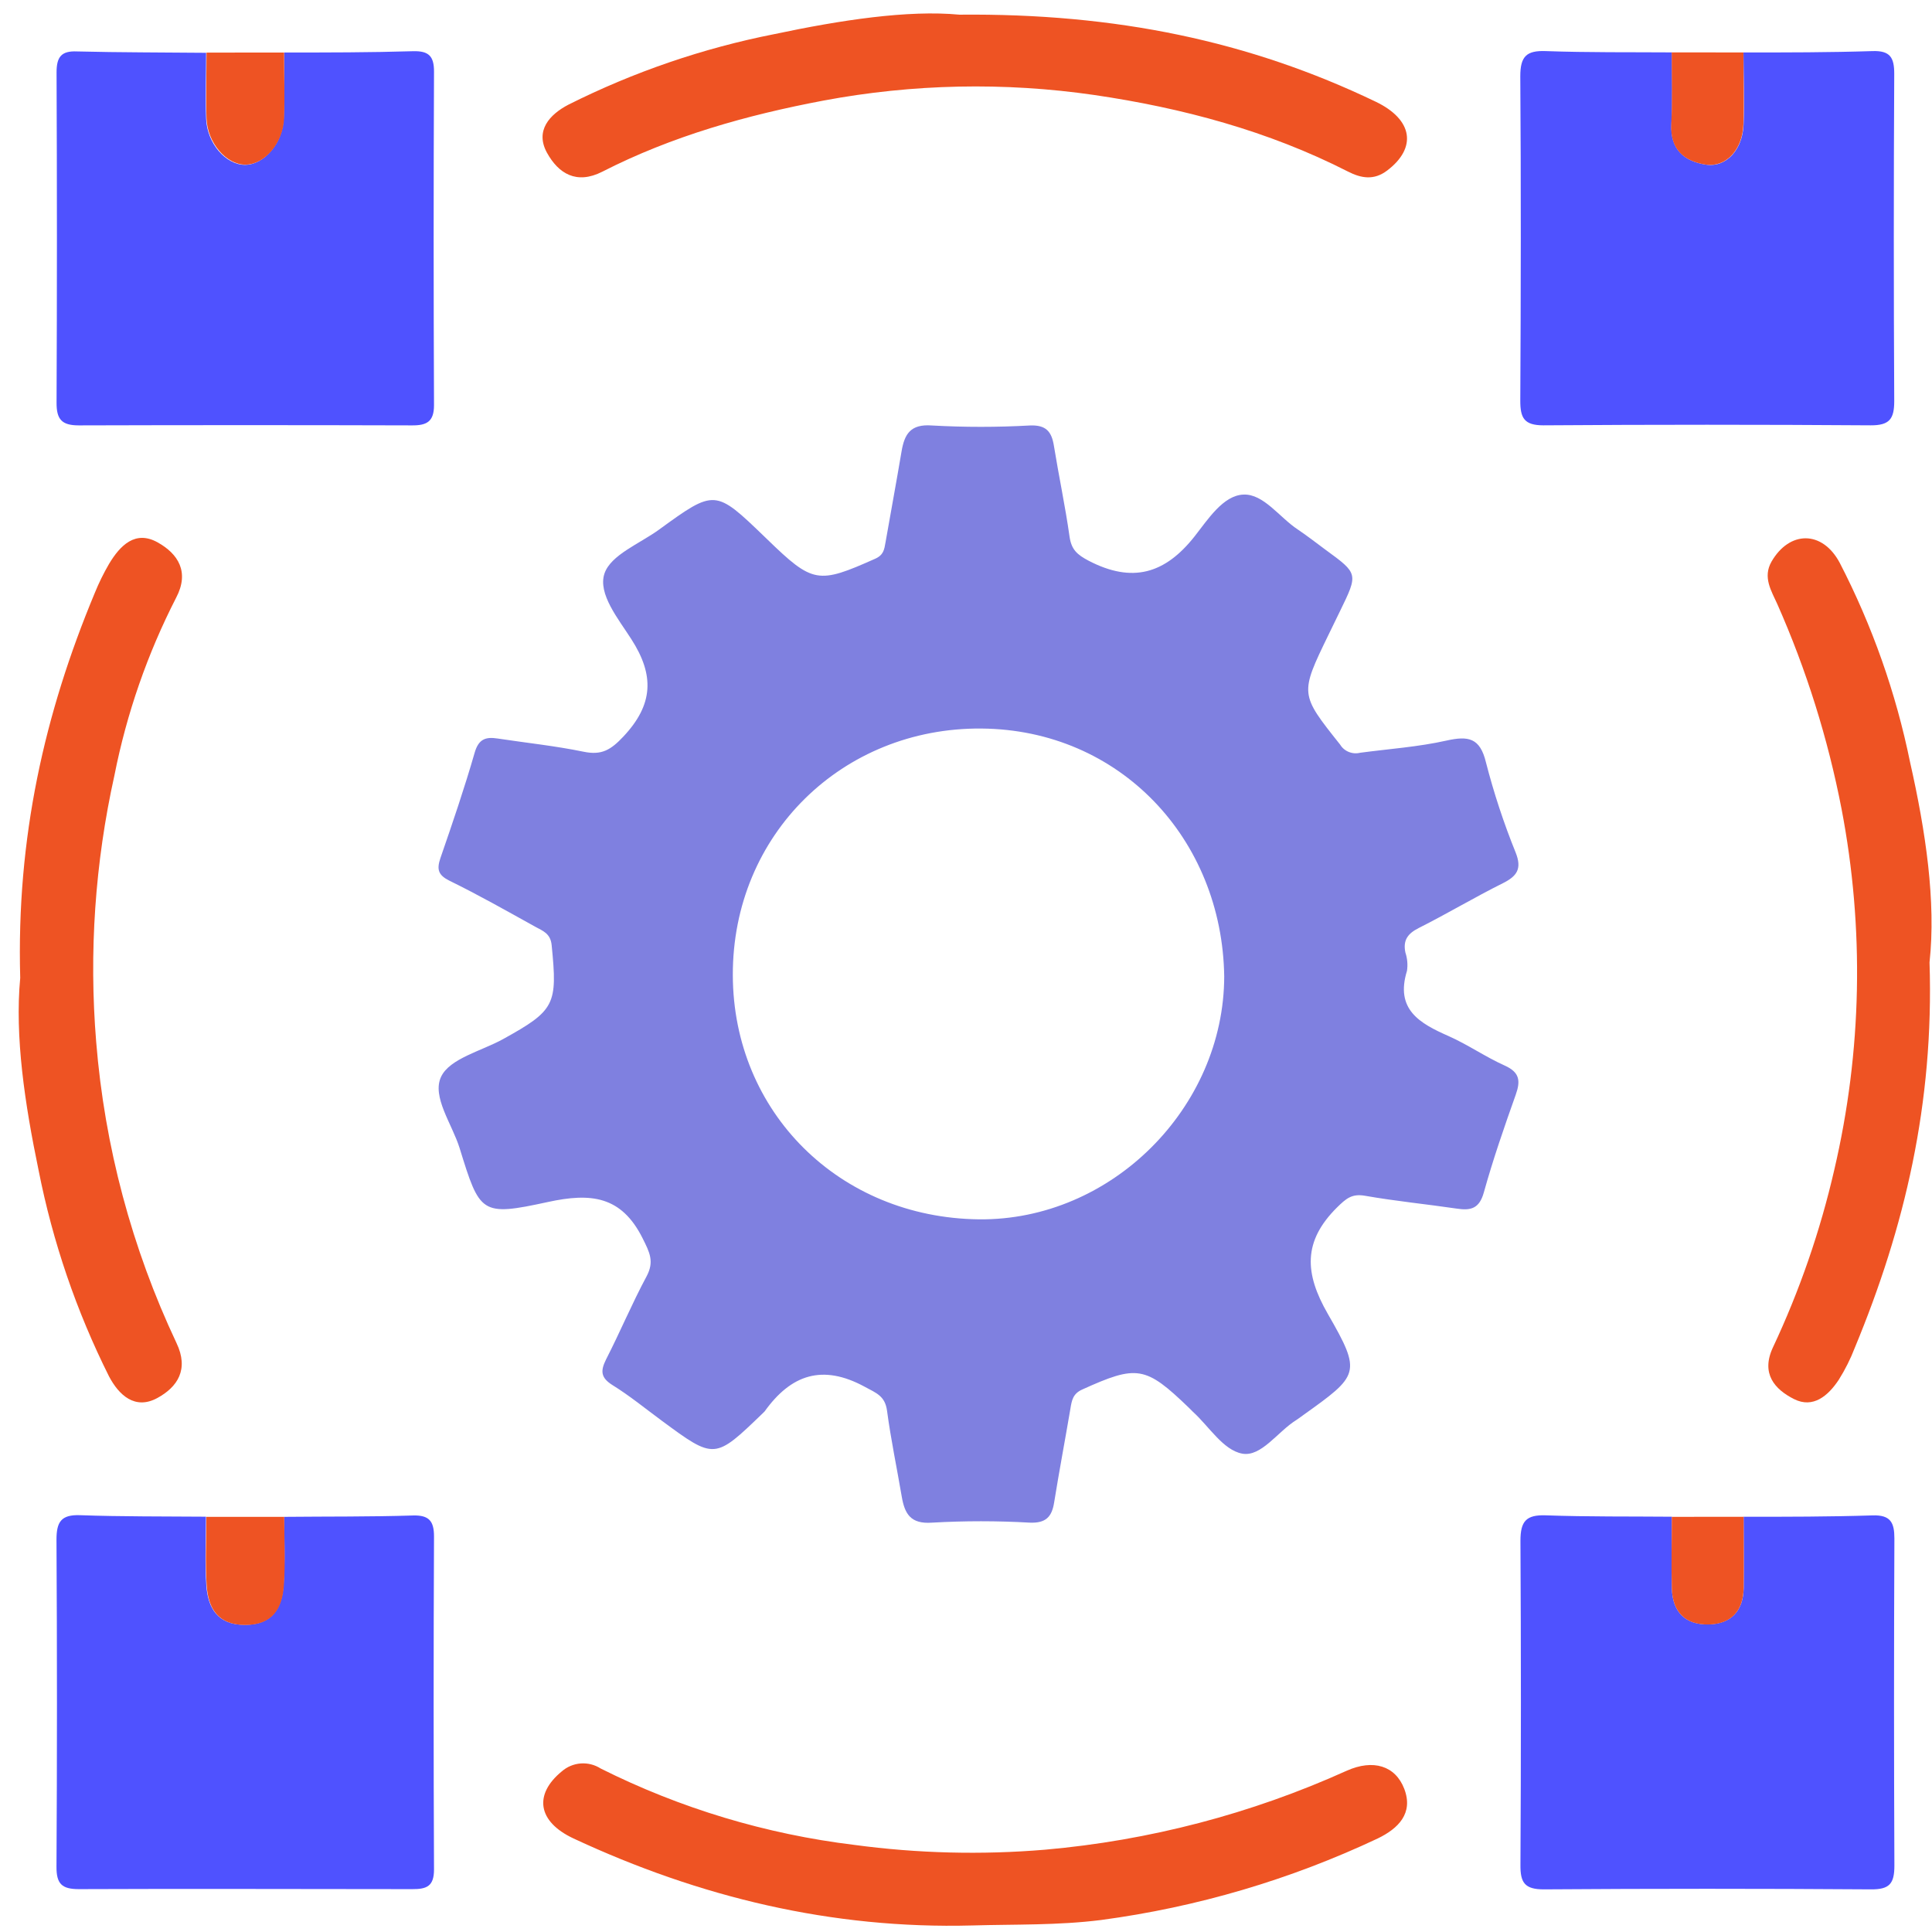 <svg width="101" height="101" viewBox="0 0 101 101" fill="none" xmlns="http://www.w3.org/2000/svg">
<path d="M71.105 39.352C72.608 39.151 74.135 39.048 75.612 38.717C76.754 38.463 77.372 38.56 77.683 39.86C78.096 41.464 78.615 43.038 79.237 44.574C79.571 45.419 79.307 45.8 78.568 46.171C77.085 46.909 75.659 47.764 74.178 48.509C73.591 48.803 73.337 49.151 73.47 49.795C73.573 50.103 73.601 50.43 73.554 50.751C72.926 52.776 74.222 53.501 75.732 54.165C76.734 54.61 77.66 55.255 78.665 55.706C79.444 56.056 79.497 56.501 79.24 57.226C78.639 58.916 78.051 60.613 77.57 62.341C77.332 63.193 76.881 63.293 76.156 63.183C74.563 62.949 72.956 62.792 71.372 62.514C70.671 62.387 70.37 62.658 69.889 63.129C68.118 64.893 68.188 66.553 69.414 68.685C71.208 71.799 71.051 71.889 68.098 74.001C67.984 74.081 67.877 74.168 67.764 74.238C66.795 74.839 65.936 76.179 64.938 75.992C63.938 75.805 63.21 74.572 62.358 73.8C62.291 73.737 62.228 73.666 62.161 73.603C59.879 71.401 59.445 71.341 56.562 72.647C56.087 72.865 56.027 73.212 55.957 73.65C55.68 75.28 55.372 76.907 55.108 78.544C54.988 79.299 54.674 79.633 53.839 79.6C52.135 79.503 50.428 79.503 48.724 79.6C47.595 79.683 47.294 79.132 47.14 78.233C46.886 76.737 46.572 75.25 46.372 73.75C46.268 72.978 45.817 72.828 45.206 72.497C42.994 71.294 41.351 71.862 39.974 73.783C39.944 73.818 39.912 73.85 39.877 73.88C37.358 76.309 37.358 76.309 34.592 74.268C33.74 73.64 32.921 72.968 32.016 72.407C31.398 72.019 31.388 71.665 31.682 71.07C32.417 69.637 33.038 68.144 33.8 66.727C34.214 65.952 33.961 65.471 33.6 64.746C32.484 62.508 30.884 62.351 28.642 62.838C25.137 63.6 25.087 63.447 24.028 60.022C23.637 58.763 22.561 57.329 23.062 56.284C23.517 55.335 25.16 54.947 26.286 54.329C29.023 52.816 29.15 52.525 28.839 49.408C28.779 48.797 28.375 48.663 27.997 48.456C26.507 47.631 25.017 46.785 23.493 46.04C22.905 45.746 22.825 45.449 23.022 44.864C23.654 43.037 24.279 41.206 24.813 39.352C25.017 38.637 25.388 38.51 26.009 38.607C27.509 38.834 29.016 38.991 30.509 39.298C31.445 39.492 31.922 39.215 32.591 38.503C34.158 36.833 34.221 35.303 33.005 33.415C32.337 32.366 31.238 31.046 31.602 29.977C31.936 29.005 33.436 28.424 34.442 27.695C37.378 25.561 37.382 25.567 39.994 28.083L40.094 28.18C42.503 30.518 42.767 30.538 45.754 29.209C46.195 29.012 46.228 28.721 46.292 28.357C46.569 26.77 46.863 25.19 47.13 23.603C47.284 22.694 47.595 22.159 48.717 22.243C50.421 22.338 52.129 22.338 53.832 22.243C54.674 22.206 54.975 22.55 55.095 23.302C55.352 24.889 55.69 26.469 55.914 28.059C56.011 28.728 56.304 28.995 56.916 29.316C59.194 30.498 60.905 30.004 62.459 28.029C63.15 27.151 63.945 25.898 65.004 25.855C66.063 25.811 66.885 27.05 67.847 27.682C68.345 28.016 68.816 28.387 69.297 28.741C71.005 29.987 71.008 29.987 70.059 31.935C69.855 32.349 69.658 32.764 69.454 33.178C67.944 36.288 67.954 36.278 70.049 38.914C70.155 39.091 70.314 39.229 70.505 39.307C70.695 39.386 70.905 39.402 71.105 39.352ZM63.999 51.045C63.895 43.865 58.553 38.142 51.303 38.086C44.053 38.029 38.29 43.615 38.31 50.981C38.33 58.141 43.88 63.657 51.173 63.744C58.095 63.817 63.989 57.911 63.999 51.035V51.045Z" fill="#7F80E0"/>
<path d="M14.86 79.297C17.107 79.274 19.354 79.297 21.601 79.225C22.42 79.206 22.689 79.509 22.689 80.32C22.663 86.13 22.663 91.935 22.689 97.733C22.689 98.608 22.31 98.763 21.552 98.759C15.746 98.759 9.941 98.733 4.12 98.759C3.23 98.759 2.949 98.479 2.953 97.592C2.986 91.893 2.986 86.194 2.953 80.494C2.953 79.57 3.188 79.175 4.181 79.21C6.375 79.289 8.573 79.27 10.767 79.289C10.767 80.487 10.703 81.688 10.786 82.878C10.869 84.068 11.373 84.947 12.806 84.943C14.238 84.939 14.735 84.071 14.822 82.878C14.909 81.684 14.86 80.49 14.86 79.297Z" fill="#4F52FF"/>
<path d="M14.852 2.745C17.099 2.745 19.35 2.745 21.598 2.677C22.405 2.658 22.693 2.924 22.689 3.753C22.664 9.564 22.664 15.374 22.689 21.185C22.689 22.038 22.31 22.242 21.552 22.238C15.742 22.221 9.931 22.221 4.12 22.238C3.215 22.238 2.953 21.913 2.957 21.049C2.982 15.294 2.982 9.54 2.957 3.788C2.957 2.984 3.196 2.651 4.029 2.689C6.277 2.745 8.528 2.738 10.775 2.761C10.775 3.897 10.733 5.057 10.775 6.205C10.824 7.497 11.806 8.619 12.806 8.619C13.806 8.619 14.78 7.482 14.829 6.201C14.894 5.042 14.856 3.894 14.852 2.745Z" fill="#4F52FF"/>
<path d="M91.152 79.293C93.403 79.293 95.65 79.293 97.898 79.221C98.837 79.191 99.034 79.6 99.034 80.426C99.009 86.126 99.009 91.826 99.034 97.528C99.034 98.483 98.773 98.779 97.803 98.771C92.098 98.731 86.398 98.731 80.701 98.771C79.704 98.771 79.477 98.415 79.485 97.498C79.517 91.849 79.517 86.2 79.485 80.552C79.485 79.528 79.78 79.18 80.815 79.218C83.009 79.297 85.207 79.271 87.401 79.29C87.401 80.532 87.374 81.779 87.401 83.022C87.427 84.265 88.102 84.959 89.352 84.917C90.527 84.883 91.133 84.186 91.156 83.022C91.171 81.783 91.156 80.536 91.152 79.293Z" fill="#4F52FF"/>
<path d="M91.144 2.743C93.395 2.743 95.642 2.743 97.89 2.671C98.818 2.64 99.026 3.012 99.026 3.86C98.996 9.565 98.996 15.267 99.026 20.966C99.026 21.906 98.776 22.239 97.795 22.235C92.096 22.195 86.394 22.195 80.689 22.235C79.681 22.235 79.473 21.857 79.477 20.936C79.507 15.286 79.518 9.636 79.477 3.985C79.477 2.943 79.802 2.633 80.814 2.671C83.008 2.75 85.206 2.724 87.404 2.739C87.404 3.989 87.446 5.24 87.378 6.483C87.309 7.801 88.029 8.427 89.174 8.605C90.246 8.772 91.106 7.828 91.152 6.49C91.197 5.244 91.148 3.993 91.144 2.743Z" fill="#4F52FF"/>
<path d="M50.156 0.767C58.349 0.688 65.314 2.147 71.915 5.315C73.882 6.258 74.075 7.736 72.517 8.915C71.824 9.441 71.157 9.32 70.467 8.968C66.299 6.842 61.804 5.64 57.204 4.966C52.502 4.284 47.72 4.383 43.05 5.258C39.041 6.016 35.138 7.111 31.489 8.975C30.132 9.665 29.196 9.066 28.601 7.997C27.953 6.834 28.73 5.985 29.719 5.47C33.125 3.761 36.746 2.52 40.485 1.783C43.956 1.048 47.465 0.513 50.156 0.767Z" fill="#EE5323"/>
<path d="M100.871 50.311C101.109 57.697 99.567 64.18 96.968 70.448C96.742 71.035 96.461 71.599 96.126 72.131C95.577 72.961 94.789 73.647 93.784 73.139C92.78 72.631 92.049 71.816 92.678 70.452C94.077 67.477 95.154 64.361 95.891 61.157C97.341 54.961 97.47 48.53 96.27 42.281C95.557 38.599 94.431 35.009 92.913 31.58C92.61 30.901 92.136 30.181 92.613 29.355C93.553 27.733 95.266 27.718 96.175 29.42C97.876 32.711 99.115 36.222 99.855 39.852C100.67 43.456 101.216 47.128 100.871 50.311Z" fill="#EE5323"/>
<path d="M1.057 51.123C0.852 43.786 2.334 37.283 4.949 31.012C5.164 30.48 5.417 29.965 5.706 29.47C6.286 28.507 7.078 27.704 8.242 28.355C9.314 28.954 9.917 29.901 9.208 31.247C7.707 34.177 6.621 37.301 5.983 40.531C4.967 45.101 4.645 49.799 5.028 54.465C5.468 59.923 6.891 65.257 9.227 70.21C9.886 71.59 9.284 72.51 8.215 73.09C7.055 73.715 6.214 72.931 5.699 71.953C3.994 68.546 2.757 64.925 2.019 61.187C1.295 57.701 0.769 54.192 1.057 51.123Z" fill="#EE5323"/>
<path d="M50.823 100.658C43.494 100.855 36.567 99.183 29.981 96.11C28.086 95.223 27.908 93.802 29.367 92.605C29.644 92.362 29.992 92.217 30.359 92.189C30.726 92.162 31.092 92.255 31.402 92.453C35.561 94.536 40.047 95.887 44.665 96.447C47.965 96.891 51.305 96.975 54.623 96.698C60.077 96.219 65.41 94.824 70.399 92.571C71.79 91.949 72.949 92.309 73.412 93.518C73.9 94.799 73.097 95.591 72.025 96.11C67.451 98.266 62.572 99.704 57.56 100.373C55.298 100.658 53.062 100.593 50.823 100.658Z" fill="#EE5323"/>
<path d="M14.851 2.746C14.851 3.883 14.892 5.043 14.851 6.191C14.801 7.487 13.824 8.608 12.827 8.608C11.83 8.608 10.845 7.472 10.796 6.194C10.754 5.058 10.796 3.898 10.796 2.75L14.851 2.746Z" fill="#EE5323"/>
<path d="M14.859 79.296C14.859 80.49 14.924 81.691 14.84 82.885C14.757 84.078 14.257 84.95 12.824 84.95C11.392 84.95 10.888 84.086 10.804 82.885C10.721 81.683 10.786 80.493 10.786 79.296H14.859Z" fill="#EE5323"/>
<path d="M91.142 2.742C91.142 3.993 91.184 5.243 91.142 6.49C91.097 7.828 90.236 8.764 89.164 8.604C88.027 8.426 87.299 7.801 87.368 6.482C87.436 5.239 87.39 3.989 87.394 2.738L91.142 2.742Z" fill="#EE5323"/>
<path d="M91.153 79.293C91.153 80.536 91.172 81.783 91.153 83.029C91.131 84.193 90.524 84.89 89.35 84.924C88.099 84.958 87.432 84.265 87.398 83.029C87.364 81.794 87.398 80.54 87.398 79.297L91.153 79.293Z" fill="#EE5323"/>
</svg>
